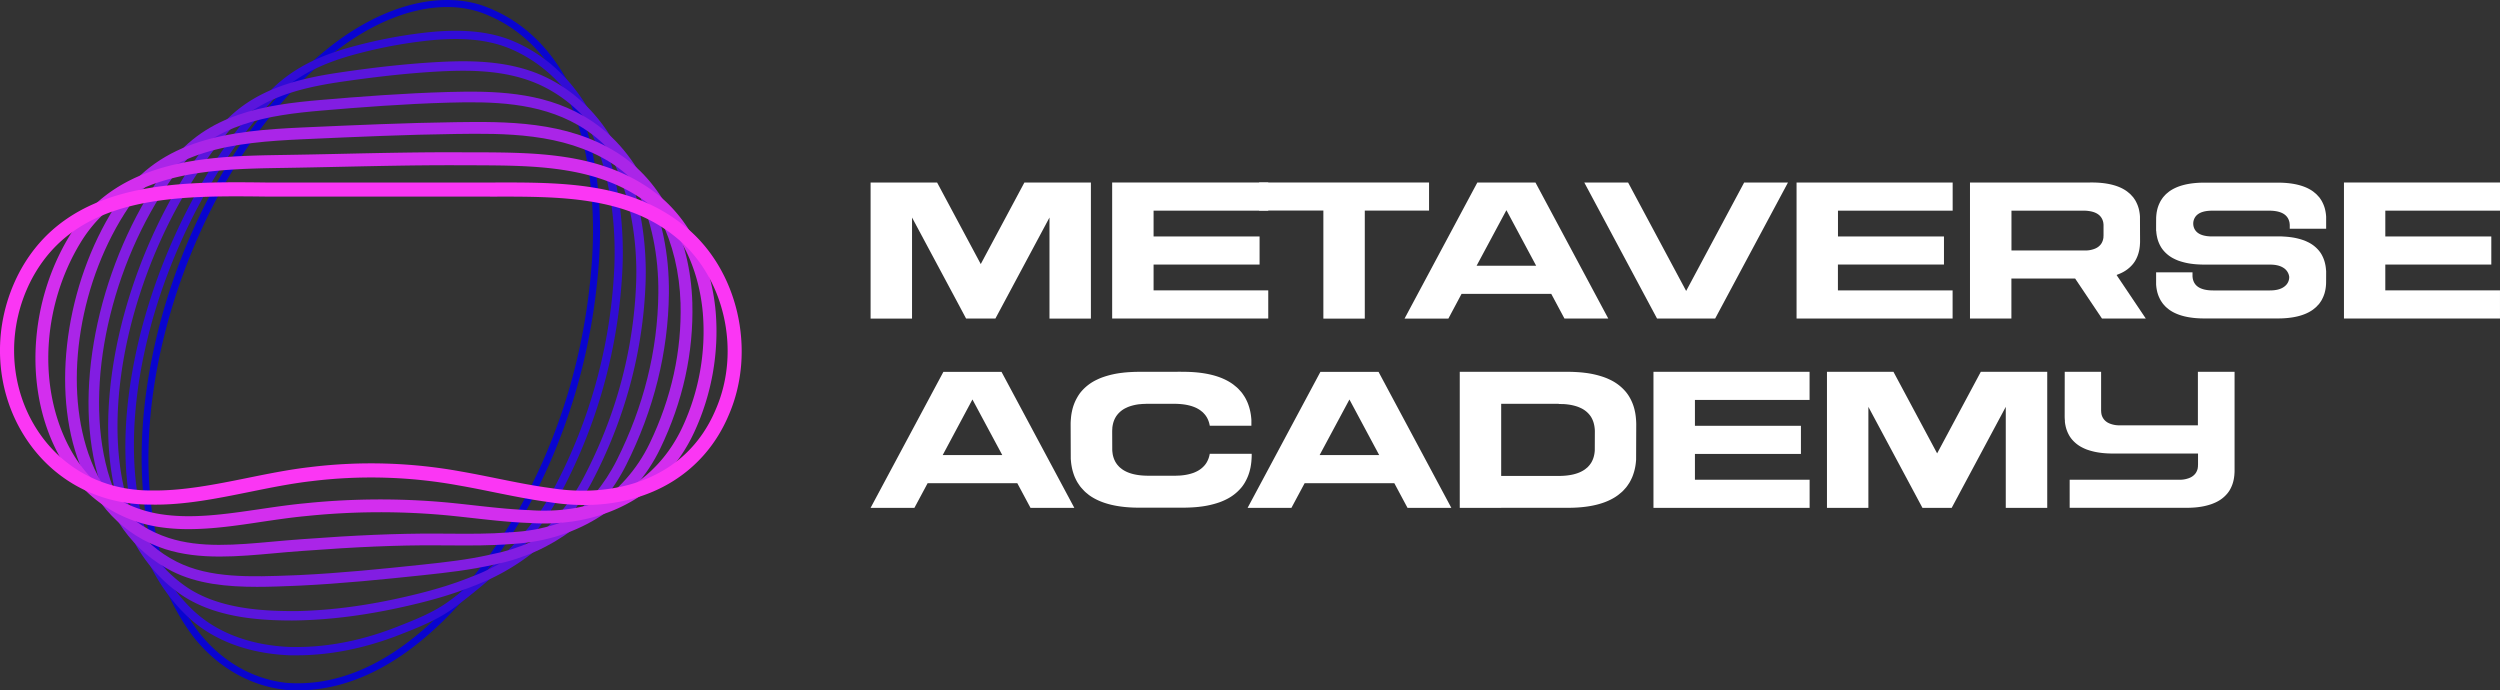 <svg id="Layer_1" data-name="Layer 1" xmlns="http://www.w3.org/2000/svg" viewBox="0 0 2010.7 555.24"><rect x="0" y="0" width="2010.7" height="555.24" fill="#333333" stroke="none"/><defs><style>.cls-1{fill:#fff;}.cls-2{fill:#0904d0;}.cls-3{fill:#310cd6;}.cls-4{fill:#5a15dc;}.cls-5{fill:#821de2;}.cls-6{fill:#aa25e8;}.cls-7{fill:#d32eee;}.cls-8{fill:#fb36f4;}</style></defs><path class="cls-1" d="M891.19,182V291.44H857.88V210.17l-37.67,70.36-5.83,10.9v0H790.8v0L785,280.53l-37.67-70.36v81.27H714V182h53.48l35.12,65.6L837.71,182Z" transform="translate(-13.8 -35.22)"/><path class="cls-1" d="M908.29,291.44V182h125.54v22.64H941.6v20.76h85.25V248H941.6v20.76h92.23v22.64H908.29Z" transform="translate(-13.8 -35.22)"/><path class="cls-1" d="M1026.46,182h136.7v22.59h-51.69v86.89h-33.31V204.55h-51.69V182Z" transform="translate(-13.8 -35.22)"/><path class="cls-1" d="M1178.71,291.44l-35.25,0L1202,182h46.73l58.58,109.43-35.24,0-10.63-19.86h-72.14Zm46.69-87.23-24,44.73h47.9l-23.95-44.73Z" transform="translate(-13.8 -35.22)"/><path class="cls-1" d="M1416.6,182l35.24,0-58.58,109.43h-46.73L1288,182l35.24,0,46.7,87.23Z" transform="translate(-13.8 -35.22)"/><path class="cls-1" d="M1458.74,291.44V182h125.55v22.64h-92.24v20.76h85.25V248H1492v20.76h92.24v22.64H1458.74Z" transform="translate(-13.8 -35.22)"/><path class="cls-1" d="M1716.58,256.23l-.48.16,23.5,35-35.24,0-21.58-32.17h-51.25v32.17h-33.31V182h20.21v0h73.87v0h2.49v0c13-.17,23,2.24,29.7,7.14.33.24.62.51.94.76.55.45,1.12.9,1.63,1.38s.85.88,1.25,1.33.65.7,1,1.07c.46.58.88,1.2,1.29,1.82.18.28.38.55.55.84.43.73.81,1.49,1.17,2.27l.31.66a25.75,25.75,0,0,1,1,2.68c0,.17.11.34.16.51a29.25,29.25,0,0,1,.69,3.07c0,.12,0,.25.07.38a34.14,34.14,0,0,1,.38,3.44s0,.09,0,.14l.08,20c0,1.06-.07,2.08-.16,3.08,0,.26,0,.53-.07.79-.1,1-.24,1.92-.41,2.84,0,.19-.08.37-.12.56a26.64,26.64,0,0,1-3,7.95c-.08.14-.15.29-.24.42a22.76,22.76,0,0,1-1.45,2.08l-.42.52a26.56,26.56,0,0,1-9.13,7l-.63.3c-.87.4-1.79.77-2.74,1.12Zm-85-51.68v32.14h58c.58,0,1.15,0,1.7,0l.39,0c.54,0,1.07-.08,1.57-.13l.21,0a20.75,20.75,0,0,0,4.36-1l.23-.08c.39-.14.78-.3,1.14-.46l.26-.12a11,11,0,0,0,3.79-2.91,1.84,1.84,0,0,0,.17-.22,7.46,7.46,0,0,0,.6-.87l.1-.17a11.14,11.14,0,0,0,1.25-3.3,1.89,1.89,0,0,0,.05-.23c.07-.38.13-.77.17-1.18l0-.33c0-.42.06-.84.06-1.28l0-8.32s0,0,0-.06a13,13,0,0,0-.16-1.43l0-.16c-.08-.44-.18-.87-.29-1.28a1.72,1.72,0,0,0-.07-.21c-.12-.38-.25-.76-.4-1.11l-.13-.28a10.46,10.46,0,0,0-.49-.94c-.07-.12-.15-.23-.23-.35a8,8,0,0,0-.54-.76c-.12-.15-.26-.3-.39-.44s-.33-.38-.52-.56-.45-.39-.68-.57a3.79,3.79,0,0,0-.39-.31c-2.79-2-6.93-3-12.34-3h-4.14v0h-53.27Z" transform="translate(-13.8 -35.22)"/><path class="cls-1" d="M1884.67,252.75v1.91c0,.17,0,.32,0,.48,0,0,0,8.92-.09,8.92a32.77,32.77,0,0,1-.37,3.37c0,.13,0,.26-.07.38a28.69,28.69,0,0,1-.69,3.07c0,.17-.11.34-.16.51a28.29,28.29,0,0,1-1,2.68c-.09.23-.21.44-.31.66-.36.78-.74,1.54-1.17,2.27-.17.29-.37.56-.55.84-.41.62-.83,1.24-1.29,1.82-.29.37-.63.72-1,1.07s-.8.91-1.25,1.33-1.07.93-1.63,1.38c-.32.25-.61.52-.94.76-6.72,4.9-16.68,7.31-29.7,7.14,0,0-56.44,0-56.44,0-13,.17-23-2.24-29.71-7.14-.33-.24-.62-.51-.93-.76-.56-.45-1.12-.9-1.63-1.38s-.85-.88-1.25-1.33-.65-.7-.95-1.07c-.46-.58-.88-1.2-1.29-1.82-.18-.28-.38-.55-.55-.84a24.25,24.25,0,0,1-1.17-2.27l-.31-.66a25.75,25.75,0,0,1-1-2.68c0-.17-.11-.34-.16-.51-.28-1-.5-2-.69-3.07,0-.12,0-.25-.07-.38-.18-1.11-.3-2.26-.38-3.44,0,0,0-.09,0-.14l0-9.59h29.27s0,3.1,0,3.16a13,13,0,0,0,.16,1.43l0,.16c.08.44.18.87.29,1.28l.07.21c.12.38.25.76.4,1.11l.12.28a8.39,8.39,0,0,0,.49.94c.07.12.15.23.23.35s.34.52.53.76.26.3.39.44.34.38.52.55.45.39.68.57a3.79,3.79,0,0,0,.39.31c2.79,2,6.93,3,12.34,3,0,0,4.14,0,4.14,0s36.51,0,36.51,0,4.14,0,4.14,0c4.61.06,9.74-.51,13.29-3.78a9.21,9.21,0,0,0,3.09-6.74c0-.31,0-.62-.07-.93a10,10,0,0,0-4.69-6.8c-3.25-2.06-7.26-2.53-11-2.53,0,0-4.74,0-4.74,0h-47.89c-1.4,0-2.76-.05-4.09-.11l-.93-.05c-1.29-.07-2.56-.18-3.78-.31l-.51-.07a51.52,51.52,0,0,1-10.49-2.31l-.56-.19c-1-.34-1.86-.72-2.74-1.12l-.62-.3a26.35,26.35,0,0,1-9.13-7l-.42-.52a22.66,22.66,0,0,1-1.44-2.08l-.24-.42a26.37,26.37,0,0,1-3-7.95c0-.19-.09-.37-.12-.56-.17-.91-.31-1.86-.41-2.84,0-.26,0-.52-.07-.79a2.13,2.13,0,0,0-.12-.69v-1.58c0-.27,0-.53,0-.81,0,0,0-8.92.1-8.92.07-1.16.2-2.28.37-3.37,0-.13,0-.26.07-.38a29.25,29.25,0,0,1,.69-3.07c0-.17.11-.34.16-.51a25.75,25.75,0,0,1,1-2.68c.09-.23.21-.44.31-.67a24.07,24.07,0,0,1,1.17-2.26c.17-.29.37-.56.55-.84.41-.62.82-1.24,1.29-1.82.29-.37.63-.72.95-1.07s.8-.91,1.25-1.33,1.07-.93,1.63-1.38c.32-.25.6-.52.93-.76,6.72-4.9,16.68-7.32,29.71-7.14h56.44c13-.17,23,2.24,29.71,7.14.33.24.62.51.93.76.56.45,1.12.9,1.63,1.38s.84.88,1.25,1.33.65.7,1,1.07c.46.58.88,1.2,1.29,1.82.18.28.38.55.55.84a25.37,25.37,0,0,1,1.17,2.26c.1.22.22.44.31.67a25.75,25.75,0,0,1,1,2.68c.06.17.11.34.16.51.28,1,.5,2,.69,3.07,0,.13,0,.25.07.38a34.14,34.14,0,0,1,.38,3.44s0,.09,0,.14l0,9.59h-29.27s0-3.1,0-3.16a13,13,0,0,0-.16-1.43l0-.16a12.59,12.59,0,0,0-.29-1.28,1.72,1.72,0,0,0-.07-.21c-.12-.38-.25-.76-.4-1.11,0-.09-.08-.19-.13-.28a8.31,8.31,0,0,0-.48-.94c-.07-.12-.15-.23-.23-.35a8,8,0,0,0-.54-.76c-.12-.15-.26-.29-.39-.44s-.34-.38-.52-.55-.45-.39-.68-.57-.26-.22-.39-.31c-2.8-2-6.93-3-12.34-3,0,0-4.14,0-4.14,0s-36.51,0-36.51,0-4.14,0-4.14,0c-5.27-.07-12.14.64-15,5.74a9.62,9.62,0,0,0-.49,8.31c1.89,4.53,6.56,6,11,6.5l.21,0c.5.06,1,.1,1.57.13l.39,0c.55,0,1.12,0,1.7,0H1846c1.4,0,2.76,0,4.09.11l.93.05c1.3.07,2.56.18,3.78.31l.5.07a51.52,51.52,0,0,1,10.49,2.31l.56.19c1,.34,1.86.72,2.74,1.12l.62.3a26.26,26.26,0,0,1,9.13,7l.42.52a24.93,24.93,0,0,1,1.45,2.08l.24.42a26.64,26.64,0,0,1,3,8c0,.19.09.37.12.56.17.91.31,1.86.41,2.84,0,.26,0,.52.07.79s0,.46,0,.69Z" transform="translate(-13.8 -35.22)"/><path class="cls-1" d="M1899,291.44V182H2024.5v22.64h-92.24v20.76h85.25V248h-85.26v20.76h92.24v22.64H1899Z" transform="translate(-13.8 -35.22)"/><path class="cls-1" d="M749.22,443.71l-35.24,0,58.58-109.43h46.73l58.58,109.43-35.24,0L832,423.86H759.86Zm46.7-87.23L772,401.21h47.9l-24-44.73Z" transform="translate(-13.8 -35.22)"/><path class="cls-1" d="M875,404.72l-.11-28.34c0-1.5.09-2.94.22-4.37l.09-1.12c.14-1.38.33-2.72.58-4,.05-.27.12-.53.17-.79a37.2,37.2,0,0,1,4.25-11.26c.11-.2.22-.4.34-.6a35.15,35.15,0,0,1,2-3c.19-.25.39-.49.59-.74a37.31,37.31,0,0,1,12.92-9.92c.29-.14.58-.29.88-.42,1.24-.57,2.53-1.1,3.88-1.58.26-.09.53-.17.79-.27a72.1,72.1,0,0,1,14.85-3.27c.24,0,.47-.07.72-.09,1.73-.2,3.52-.34,5.35-.45l1.31-.07c1.89-.09,3.8-.16,5.79-.16l34-.05v.05c18.44-.24,32.53,3.17,42,10.13.47.34.88.72,1.33,1.07.79.64,1.58,1.26,2.3,1.95s1.2,1.25,1.78,1.89.92,1,1.34,1.51a31.45,31.45,0,0,1,1.82,2.58c.26.4.54.79.78,1.19a36,36,0,0,1,1.66,3.21c.14.31.3.62.43.94a36.21,36.21,0,0,1,1.36,3.79c.07.24.15.48.22.72a41.82,41.82,0,0,1,1,4.35c0,.18.07.36.09.54.26,1.57.43,3.2.54,4.87a1.37,1.37,0,0,1,0,.19l0,4.43H986.8c-.14-.79-.31-1.56-.52-2.31l-.12-.39q-.31-1-.72-2c-.07-.17-.16-.33-.23-.5a17.06,17.06,0,0,0-.88-1.7c-.13-.22-.28-.42-.41-.63-.31-.47-.62-.93-1-1.37-.22-.28-.47-.54-.71-.8s-.6-.68-.94-1-.8-.7-1.22-1c-.24-.19-.45-.39-.7-.57-5-3.68-12.52-5.49-22.29-5.36v0l-19.8,0c-1,0-2.08,0-3.07.08l-.7,0c-1,.06-1.92.13-2.84.24l-.38,0a37.88,37.88,0,0,0-7.87,1.74l-.42.14c-.71.26-1.39.54-2,.84l-.47.22a19.71,19.71,0,0,0-6.85,5.26l-.32.39a18.91,18.91,0,0,0-1.09,1.56l-.18.32a19.76,19.76,0,0,0-2.25,6l-.09.42c-.13.69-.23,1.4-.31,2.13,0,.2,0,.39,0,.59-.06.75-.11,1.52-.11,2.31l.06,15s0,.07,0,.1c.06.89.15,1.75.29,2.58a2.93,2.93,0,0,0,0,.29c.14.79.31,1.56.52,2.31l.12.38a20.73,20.73,0,0,0,.72,2c.07.17.16.33.23.5a17.06,17.06,0,0,0,.88,1.7c.13.22.28.42.41.63.31.47.62.93,1,1.37.22.28.47.54.71.8s.6.69.94,1,.8.7,1.22,1c.24.19.45.39.7.57,5,3.68,12.52,5.49,22.3,5.36h19.8c1.06,0,2.08,0,3.07-.08l.7,0c1-.06,1.92-.14,2.84-.24l.38-.05a38.55,38.55,0,0,0,7.87-1.73l.42-.14c.72-.26,1.4-.54,2-.84l.47-.22a19.83,19.83,0,0,0,6.85-5.26l.31-.39a16.66,16.66,0,0,0,1.08-1.56l.18-.32a19.76,19.76,0,0,0,2.25-6l.09-.42c0-.12,0-.26.06-.38h33.73v1.27c0,1.5-.09,2.94-.22,4.37,0,.37-.06.75-.1,1.11-.14,1.38-.33,2.72-.58,4,0,.27-.12.53-.17.79a37.67,37.67,0,0,1-4.25,11.26c-.11.19-.22.4-.34.6a35.15,35.15,0,0,1-2,2.95c-.19.25-.39.49-.59.74a37.31,37.31,0,0,1-12.92,9.92l-.88.42c-1.24.57-2.53,1.1-3.88,1.58-.26.09-.53.17-.79.27a72.25,72.25,0,0,1-14.85,3.27c-.24,0-.47.07-.72.09-1.73.2-3.52.34-5.35.45l-1.31.07c-1.89.09-3.81.16-5.8.16h-34c-18.44.24-32.53-3.17-42.05-10.11-.47-.34-.88-.72-1.32-1.07-.79-.64-1.58-1.26-2.31-2s-1.19-1.25-1.77-1.89-.92-1-1.34-1.51c-.66-.82-1.24-1.69-1.83-2.58-.26-.4-.53-.79-.78-1.19a36,36,0,0,1-1.66-3.21c-.14-.31-.3-.62-.44-.94a38.64,38.64,0,0,1-1.36-3.79c-.07-.24-.15-.48-.22-.72a41.82,41.82,0,0,1-1-4.35c0-.18-.07-.36-.09-.54-.26-1.57-.43-3.2-.54-4.87A.72.72,0,0,0,875,404.72Z" transform="translate(-13.8 -35.22)"/><path class="cls-1" d="M1052.45,443.71l-35.24,0,58.58-109.43h46.73l58.58,109.43-35.25,0-10.62-19.86h-72.14Zm46.7-87.23-24,44.73h47.9l-23.95-44.73Z" transform="translate(-13.8 -35.22)"/><path class="cls-1" d="M1221.16,443.71h-33.31V334.26h33.31v0l53.85,0c2,0,3.91.07,5.79.16l1.32.07c1.83.11,3.62.25,5.35.45l.72.09a72.66,72.66,0,0,1,14.84,3.27c.26.09.53.17.79.27,1.35.49,2.64,1,3.88,1.58l.89.42a37.4,37.4,0,0,1,12.92,9.92c.2.24.4.49.59.74a33.69,33.69,0,0,1,2.05,3c.12.19.22.4.34.6a37.29,37.29,0,0,1,4.24,11.26c.06.27.12.52.17.79.25,1.3.44,2.64.58,4,0,.37.07.74.1,1.12.12,1.42.21,2.87.22,4.37l-.11,28.34c0,.07,0,.13,0,.19-.11,1.68-.28,3.3-.54,4.87l-.09.54a41.82,41.82,0,0,1-1,4.35c-.07.24-.15.48-.22.72a37.73,37.73,0,0,1-1.36,3.79c-.14.32-.29.62-.44.94a36,36,0,0,1-1.66,3.21c-.24.41-.52.8-.78,1.19-.58.88-1.17,1.76-1.82,2.58-.42.53-.89,1-1.34,1.51s-1.14,1.29-1.78,1.89-1.51,1.32-2.3,1.95c-.45.36-.85.74-1.33,1.07-9.51,7-23.6,10.35-42,10.11h-51.83ZM1267.44,360h-46.27v58h45.2c9.78.13,17.25-1.68,22.29-5.36.25-.18.47-.38.7-.57.42-.34.84-.67,1.22-1s.63-.67.94-1,.49-.52.71-.8c.35-.44.66-.9,1-1.37.14-.21.28-.42.41-.63.32-.54.61-1.12.88-1.7.08-.16.16-.32.23-.5a20.73,20.73,0,0,0,.72-2l.12-.38a23,23,0,0,0,.52-2.31,2.5,2.5,0,0,0,.05-.29c.14-.83.23-1.69.29-2.58,0,0,0-.07,0-.1l.06-15c0-.8,0-1.56-.11-2.31,0-.2,0-.39-.06-.59a20.59,20.59,0,0,0-.31-2.13l-.09-.42a20,20,0,0,0-2.25-6l-.18-.32a16.76,16.76,0,0,0-1.09-1.56l-.32-.39a19.74,19.74,0,0,0-6.85-5.26l-.47-.22c-.66-.3-1.34-.58-2-.84l-.42-.14a38.69,38.69,0,0,0-7.87-1.74l-.38-.05c-.91-.11-1.86-.18-2.84-.24l-.7,0c-1,0-2-.08-3.06-.08Z" transform="translate(-13.8 -35.22)"/><path class="cls-1" d="M1343.65,443.71V334.26H1469.2V356.9H1377v20.76h85.25V400.3H1377v20.76h92.24v22.64H1343.65Z" transform="translate(-13.8 -35.22)"/><path class="cls-1" d="M1660.35,334.26V443.71H1627V362.44l-37.67,70.36-5.83,10.9v0H1560v0l-5.83-10.9-37.67-70.36v81.27h-33.31V334.26h53.48l35.12,65.6,35.13-65.6Z" transform="translate(-13.8 -35.22)"/><path class="cls-1" d="M1674.59,374.1c0-.26,0-.52-.07-.79-.08-1-.14-2-.15-3.08l.05-36h29.26l0,30.8c0,.44,0,.86.06,1.28l0,.33a10.81,10.81,0,0,0,.17,1.18c0,.08,0,.16,0,.23a10.87,10.87,0,0,0,1.25,3.3,1,1,0,0,0,.1.17q.29.45.6.87l.17.22a10.84,10.84,0,0,0,3.79,2.91l.26.12c.37.17.74.32,1.14.46l.23.08a21.4,21.4,0,0,0,4.36,1l.21,0c.51.06,1,.1,1.57.13l.39,0c.55,0,1.12,0,1.7,0h61.84V334.24h29.5v53h0l0,26.7c0,1.06-.07,2.08-.16,3.08,0,.26,0,.53-.07.79-.1,1-.23,1.92-.41,2.84l-.12.56a26.54,26.54,0,0,1-3,7.95c-.08.14-.16.29-.24.42a22.76,22.76,0,0,1-1.45,2.08l-.42.52a26.35,26.35,0,0,1-9.13,7l-.63.3c-.88.4-1.79.77-2.74,1.12l-.56.19a50.84,50.84,0,0,1-10.49,2.32l-.5.07c-1.22.14-2.49.24-3.78.31l-.93.05c-1.33.06-2.69.11-4.09.11h-93.91V421.06h87.24c.58,0,1.15,0,1.7,0l.39,0c.54,0,1.07-.07,1.57-.13l.21,0a20.75,20.75,0,0,0,4.36-1l.23-.07c.39-.14.77-.3,1.14-.47l.26-.12a11,11,0,0,0,3.79-2.91,1.84,1.84,0,0,0,.17-.22,8.93,8.93,0,0,0,.6-.87l.1-.17a10.87,10.87,0,0,0,1.25-3.3,2,2,0,0,0,0-.24c.07-.38.13-.77.17-1.18l0-.33c0-.42.06-.84.06-1.28v-8.78H1713c-1.4,0-2.76-.05-4.09-.11l-.93-.05c-1.3-.08-2.56-.18-3.78-.32l-.5-.07a51.52,51.52,0,0,1-10.49-2.31l-.56-.19c-1-.34-1.86-.72-2.74-1.12l-.63-.3a26.44,26.44,0,0,1-9.13-7l-.42-.52a23.53,23.53,0,0,1-1.45-2.09l-.24-.42a26.37,26.37,0,0,1-3-7.95c0-.19-.09-.37-.12-.56-.17-.92-.31-1.87-.41-2.84Z" transform="translate(-13.8 -35.22)"/><path class="cls-2" d="M253.27,590.46q-4.36,0-8.81-.31c-28.71-2.84-55.2-17.81-74.67-42.16-41.87-54.8-53.12-141.56-30.91-238.09C160.25,217,209.54,131,270.72,79.84c43.36-37.5,92-52.65,130.08-40.51,79.62,27.33,101,125.85,94.52,208.94-5.56,72.3-25.79,139.89-60.14,200.87l-.35.61C403.55,503.06,339.12,590.46,253.27,590.46ZM373.37,40.88c-31.09,0-66.44,15.17-98.95,43.28C154,184.86,83.87,426.16,174.28,544.49c18.46,23.09,43.58,37.32,70.67,40,87,6,153.29-83.61,185-137.61l.31-.55c33.93-60.24,53.93-127,59.42-198.51C496,166.85,475.53,71,399,44.72A84.27,84.27,0,0,0,373.37,40.88Z" transform="translate(-13.8 -35.22)"/><path class="cls-3" d="M252.24,562.28l-2.91,0h-.43l-1.6,0c-34.3-1.3-63.2-12.4-83.59-32.09-44.47-42.95-59.39-115.46-42-204.18,15.8-80.7,56.46-161.83,108.75-217h0c21.36-22.54,49.28-31.85,71.22-37.44A384,384,0,0,1,362.11,60.8c27.21-2.34,48.23.27,66.14,8.22C498.11,100,518.44,185.9,514.18,256a425.66,425.66,0,0,1-51.79,180.3c-20.18,36.84-54,65.39-81.23,86.15l-.43.29c-13.82,10.64-30,16.95-45.64,23.06C307.09,556.72,279.23,562.28,252.24,562.28Zm128-495.68c-5.54,0-11.38.27-17.56.8a377,377,0,0,0-59.39,10.51c-31.3,8-52.29,19-68,35.58h0c-106.12,112-157.85,324.06-66.93,411.87,19.2,18.54,46.6,29,79.24,30.23l1.44,0h.44c27,.4,55-5,83.22-16.07,15.27-6,31.05-12.12,44.12-22.21l.52-.35c26.53-20.24,59.69-48.19,79.27-83.94a419.19,419.19,0,0,0,51-177.52c4.13-67.83-15.24-150.85-82-180.47C412.7,69.38,398,66.6,380.23,66.6Zm.43,456.12Zm.2-.15-.08.06Z" transform="translate(-13.8 -35.22)"/><path class="cls-4" d="M249,534.28c-28.46,0-64.2-2.63-91.18-21.93-30.22-21.62-49.27-57-55.09-102.43-10.92-85.22,25.06-197,87.5-271.94h0c25.22-30.24,61.36-39.23,96.66-44.44C317.51,89,344.1,86.24,368.15,85c27.39-1.37,59.2-.83,87.41,13.68,60.6,31.15,79.73,105.61,77.43,164.9-2.16,55.2-16.67,108.76-43.11,159.18a178.48,178.48,0,0,1-93.26,83l-.1.09-.91.3c-14.86,6-31.05,11-50.93,15.65-33,7.78-63.17,11.85-92.33,12.43l-2.15,0ZM196,142.83c-61.19,73.4-96.48,182.83-85.8,266.13,5.54,43.25,23.52,76.87,52,97.24,25.61,18.32,60.54,20.52,88,20.51l2,0c28.61-.57,58.29-4.57,90.74-12.23,19.21-4.49,34.85-9.28,49.17-15l.13-.12,1-.34c38.1-14.32,70.88-43.37,89.93-79.69,25.91-49.42,40.13-101.89,42.24-156,2.22-57-15.88-128.34-73.32-157.87-26.63-13.68-57.18-14.17-83.57-12.84-23.81,1.2-50.16,4-80.56,8.44-33.83,5-68.37,13.5-92,41.79ZM395.55,506.19l-.05,0ZM393.29,499l-.05,0Z" transform="translate(-13.8 -35.22)"/><path class="cls-5" d="M220.52,507.21c-24.35,0-48.11-2.31-68.45-12.61-31-15.72-52.38-45.22-61.71-85.29C73.31,336.07,97.83,236.45,150,167c30.39-40.44,76.95-47.57,122-51.41,30.29-2.58,66.11-5.36,102.15-6.37,36.28-1,74.56-.39,108.71,19.13,43.8,25,69.57,78.43,68.93,142.82-.53,47.26-12.1,93.72-34.41,138.09-20.87,41.51-59.24,70.58-105.41,79.9l-.09.08-1.36.22c-18.37,4.16-37.12,6.32-56.31,8.35-33.2,3.51-65.74,6.8-98.85,8.39l-4.9.21C240.54,506.82,230.48,507.21,220.52,507.21ZM153.4,169.6l3.41,2.56C106.05,239.7,82.14,336.42,98.66,407.37c8.74,37.54,28.54,65.08,57.27,79.63,26.69,13.52,59.5,12.26,94.24,10.92l4.81-.2c32.88-1.58,65.29-4.85,98.36-8.35,18.52-1.95,36.61-4,54.16-7.93l.13-.13,1.59-.26c44.07-8.56,80.72-36.11,100.57-75.59,21.72-43.21,33-88.41,33.5-134.35.61-61.25-23.55-111.85-64.63-135.33-32.23-18.43-69.17-19-104.24-18-35.83,1-71.5,3.78-101.67,6.34-43.16,3.68-87.66,10.41-115.94,48Zm257,319.9h0Zm-1.22-8.43h0Z" transform="translate(-13.8 -35.22)"/><path class="cls-6" d="M190.67,482.85c-15.23,0-30.14-1.48-44.14-6C113.19,466,88.76,440.47,75.88,402.94c-21-61.32-7.11-146.37,33.88-206.8h0c33.5-49.38,88.82-55.8,147.37-58.4l3.77-.17c39.14-1.74,79.6-3.54,119.28-4.08s89.14-1.2,130.05,24.61c36.26,22.87,58.84,68,60.4,120.63,1.11,39.91-7.54,79.3-25.71,117.07-21.63,45-65.44,73.59-117.44,76.81l-.06.06-2,.07c-16.64,1.38-33.62,1.26-50.05,1.15-3.86,0-7.73-.06-11.62-.06-30-.17-63.38,1.27-105.3,4.4l-2.41.17c-7.19.5-14.52,1.17-21.62,1.81C219.91,481.51,205.15,482.85,190.67,482.85ZM117.6,201.45C78.17,259.58,64.69,341.17,84.84,399.86c11.88,34.6,34.22,58.1,64.62,68,25.46,8.25,53.95,5.67,84.11,2.94,7.14-.65,14.53-1.31,21.83-1.83l2.35-.17c42.17-3.15,75.91-4.53,106-4.43,3.89,0,7.78,0,11.65.07,16.38.11,31.89.23,47.53-1l.11-.1,2.18-.08c49.25-2.5,90.81-29.25,111.15-71.56,17.5-36.4,25.84-74.31,24.77-112.69-1.47-49.5-22.4-91.7-56-112.89-38.54-24.31-86.41-23.67-124.87-23.15-39.53.53-79.93,2.33-119,4.07l-3.77.17c-56,2.49-108.92,8.51-140,54.26Z" transform="translate(-13.8 -35.22)"/><path class="cls-7" d="M165.49,460.79A154.77,154.77,0,0,1,141.17,459c-37.27-5.91-67.14-29.28-84.1-65.82C33.56,342.56,38.45,276.65,69.51,225.29h0c38.32-63.34,112.84-64.51,172.72-65.45q22.66-.36,45.51-.89c32.35-.7,65.8-1.44,98.51-1.23l9.38,0c49.1.17,99.88.34,142,30.1,29.26,20.66,48.14,56.47,51.79,98.26a192.8,192.8,0,0,1-17,96.15c-22.57,49.44-71,76.92-129.78,73.77h0l-2.45-.14c-15.57-.54-31.29-2.29-46.5-4-6.82-.76-13.66-1.52-20.52-2.18a579.72,579.72,0,0,0-111.71.45l-2.52.24c-11.5,1.12-23.26,2.86-34.64,4.54C204.9,457.85,185,460.79,165.49,460.79Zm209.8-292.68c-29.09,0-58.65.64-87.34,1.26-15.23.33-30.44.66-45.57.89-60.29,1-128.63,2-164,60.43-29.33,48.47-34,110.54-11.91,158.11,15.46,33.29,42.56,54.57,76.29,59.92,25.39,4,51.93.11,80-4,11.5-1.7,23.39-3.45,35.15-4.6l2.52-.24a590.08,590.08,0,0,1,113.72-.45c6.91.67,13.8,1.43,20.67,2.2,14.36,1.6,29.19,3.25,43.73,3.85l.05,0,.51,0,0,0,2.08.14C496.54,449.15,542,423.9,563,378A182.29,182.29,0,0,0,579.07,287c-3.38-38.71-20.67-71.75-47.42-90.64-39.47-27.87-88.58-28-136.07-28.2l-9.41,0C382.56,168.12,378.93,168.11,375.29,168.11Z" transform="translate(-13.8 -35.22)"/><path class="cls-8" d="M483.72,441.39a177.4,177.4,0,0,1-28.24-2.32l-.41-.05c-14.8-2-29.63-5-44-7.9-9.31-1.89-18.93-3.84-28.38-5.48a391.71,391.71,0,0,0-118.1-3.47c-16.42,1.87-33.32,5.3-49.66,8.61-26,5.27-52.83,10.75-79.06,10.29h-1c-43.08,0-80.43-20.64-102.48-56.76-23.61-38.68-24.83-88.4-3.19-129.76C68.54,180.16,156.45,181.18,227.12,182H392.17c6.7.07,13.43,0,20.18,0,53.88-.12,109.66-.15,152.89,35.77,42.12,34.44,57.09,99.35,34.79,151C580.7,415,537.43,441.39,483.72,441.39Zm-27.14-13.64.56.07c48,7.75,107.92-4.89,132.42-63.54C610,317.1,596.37,257.91,558,226.54c-40.1-33.31-93.76-33.25-145.64-33.17-6.8,0-13.55,0-20.25-.05H227.26c-71.36-.8-151.92-1.72-188,66.52-19.79,37.82-18.71,83.26,2.83,118.55C62,411,95.85,429.71,135,429.71h.92c25.09.34,51.36-4.92,76.75-10.06,16.58-3.36,33.73-6.84,50.57-8.76a403,403,0,0,1,121.43,3.56c9.57,1.66,19.28,3.63,28.67,5.53,14.17,2.87,28.81,5.85,43.23,7.77Z" transform="translate(-13.8 -35.22)"/></svg>